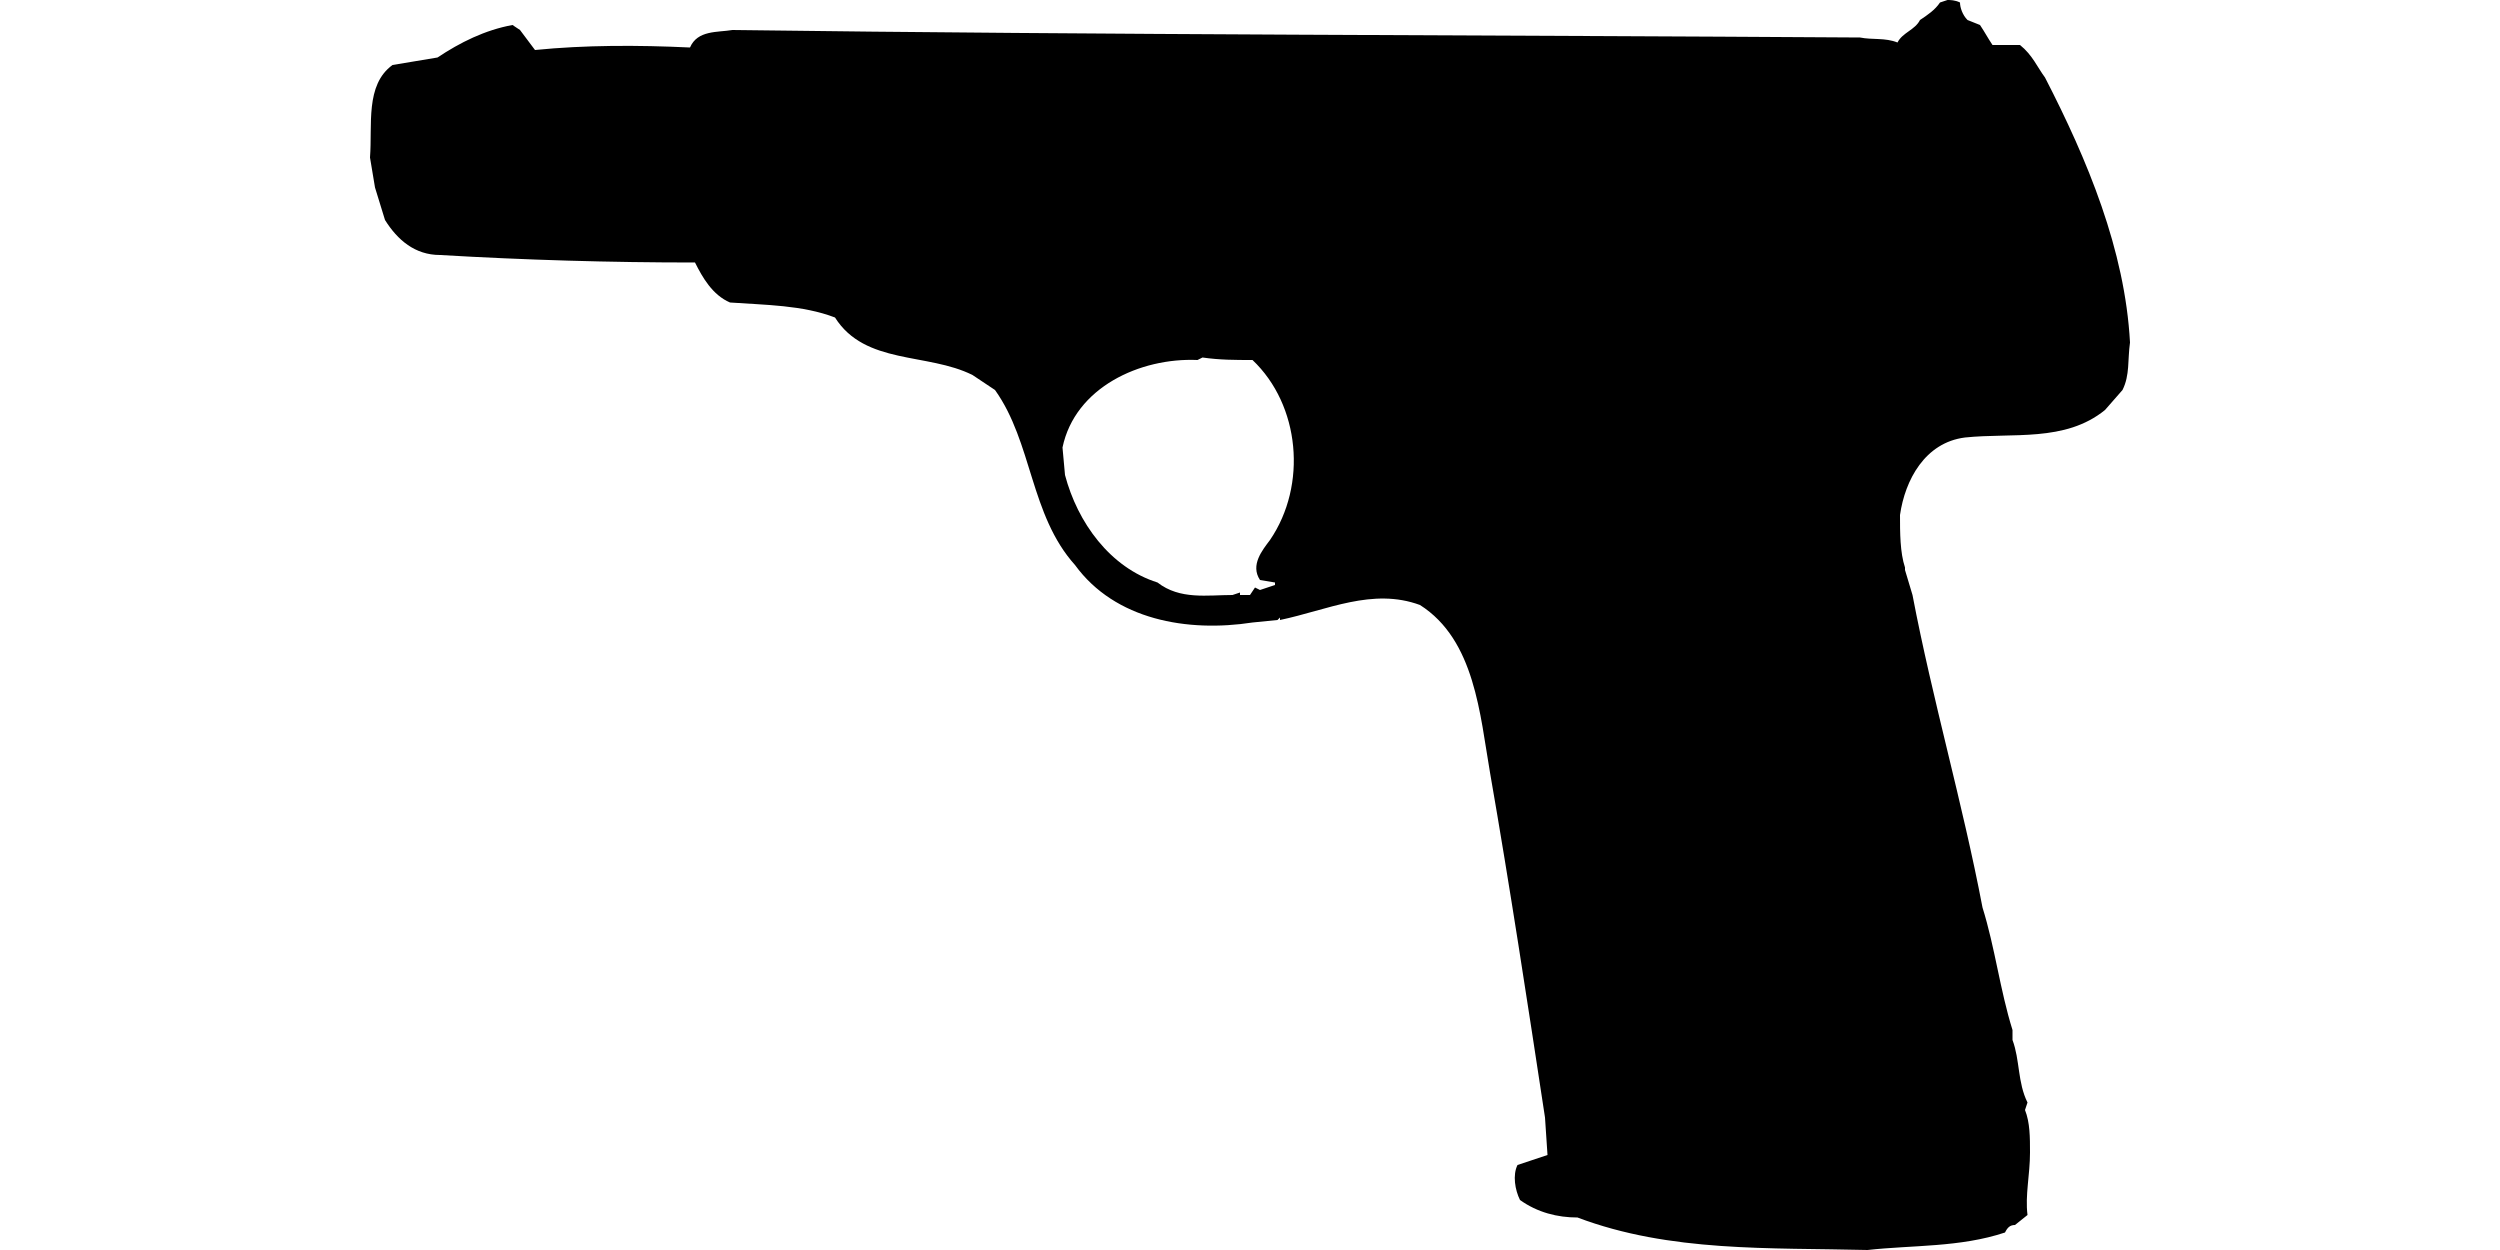 <?xml version="1.0" encoding="UTF-8"?>
<!DOCTYPE svg PUBLIC "-//W3C//DTD SVG 1.1//EN" "http://www.w3.org/Graphics/SVG/1.1/DTD/svg11.dtd">
<svg xmlns="http://www.w3.org/2000/svg" width="1000" height="500" version="1.1" viewBox="0 0 1000 500">
<path d="M776,1C774,4 771,6 768,8C766,12 761,13 759,17C754,15 749,16 744,15C594,14 443,14 293,12C287,13 279,12 276,19C255,18 234,18 214,20L208,12L205,10C194,12 184,17 175,23L157,26C146,34 149,50 148,63L150,75L154,88C159,96 166,102 176,102C210,104 244,105 278,105C281,111 285,118 292,121C306,122 321,122 334,127C346,146 371,141 389,150L398,156C413,177 412,206 430,226C446,248 475,253 501,249L511,248L512,247L512,248C531,244 549,235 568,242C590,256 592,286 596,309C604,355 611,401 618,447L619,462L607,466C605,470 606,476 608,480C615,485 623,487 631,487C668,501 708,499 747,500C765,498 784,499 802,493C803,491 804,490 806,490L811,486C810,478 812,470 812,461C812,455 812,449 810,444L811,441C807,433 808,424 805,416L805,412C800,396 798,379 793,363C785,321 773,280 765,238L762,228L762,227C760,221 760,213 760,206C762,192 770,177 786,175C805,173 826,177 842,164L849,156C852,150 851,144 852,137C850,100 835,64 818,31C815,27 813,22 808,18L797,18C795,15 794,13 792,10L787,8C785,6 784,3 784,1C782,0 780,0 779,0ZM481,143C488,144 494,144 501,144C520,162 523,194 508,216C505,220 500,226 504,232L510,233L510,234L504,236L502,235L500,238L496,238L496,237L493,238C483,238 472,240 463,233C444,227 431,209 426,190L425,179C430,155 456,143 479,144Z"/>
</svg>
